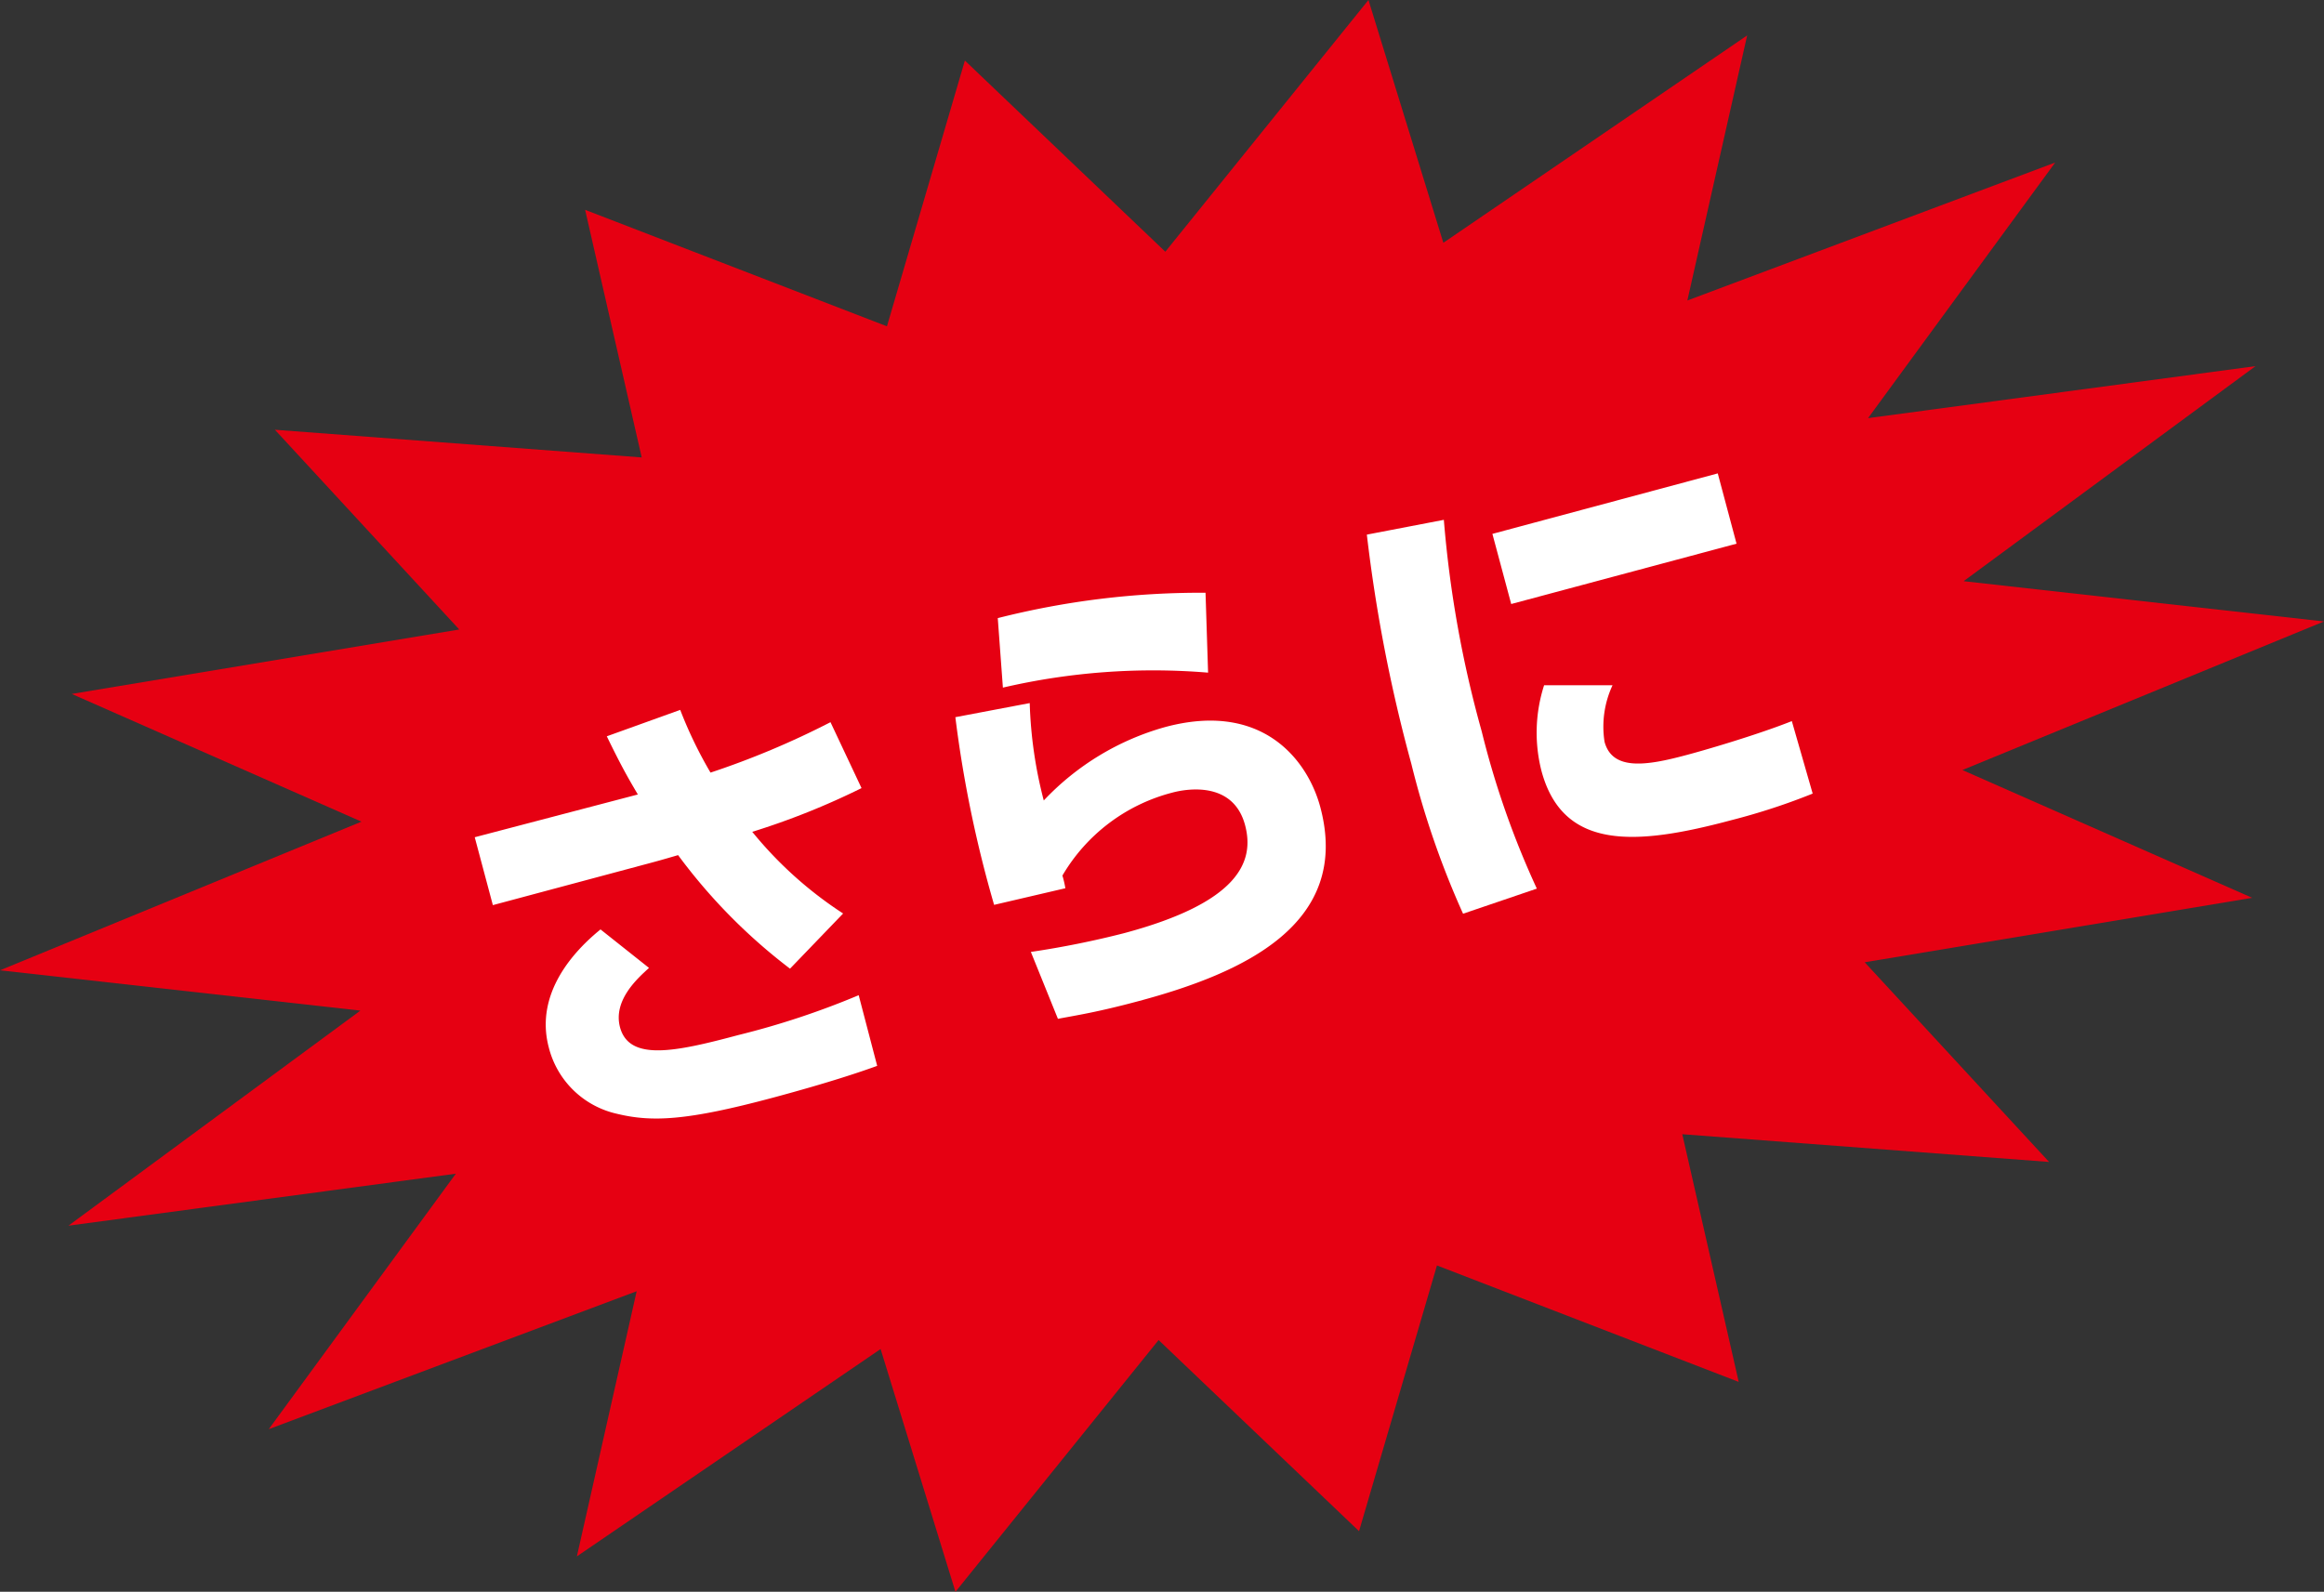 <svg xmlns="http://www.w3.org/2000/svg" xmlns:xlink="http://www.w3.org/1999/xlink" width="128.234" height="87.851" viewBox="0 0 128.234 87.851"><rect x="0" y="0" width="128.234" height="87.851" fill="#333333" stroke="none"/><defs><clipPath id="a"><rect width="128.232" height="87.851" fill="none"/></clipPath></defs><g transform="translate(0)"><path d="M75.509,0,64.3,13.893,53.24,3.342l-4.3,14.668L32.286,11.581l3.122,13.666L15.168,23.719,25.341,34.743,3.96,38.3l15.986,7.049L0,53.553l19.885,2.225L3.776,67.648l21.377-2.87L14.83,78.879l20.3-7.613L31.831,85.9,48.59,74.456l4.13,13.4L63.93,73.96,74.989,84.509l4.3-14.666,16.65,6.427L92.825,62.6l20.239,1.53L102.89,53.11l21.381-3.557L108.281,42.5l19.952-8.2-19.885-2.223,16.107-11.869-21.379,2.87L113.4,8.972,93.105,16.585l3.3-14.63L79.641,13.4Z" transform="translate(0 0)" fill="#e60012"/><g transform="translate(0 0)"><g clip-path="url(#a)"><path d="M30.654,34.107a30.955,30.955,0,0,1-6.176-6.267c-.889.261-1.235.354-1.583.447L14.257,30.6l-1-3.747,9-2.36c-.541-.919-.889-1.516-1.713-3.211l4.051-1.458a23.535,23.535,0,0,0,1.672,3.462,46.249,46.249,0,0,0,6.62-2.783L34.6,24.141a40.854,40.854,0,0,1-6.03,2.413,21.639,21.639,0,0,0,5.014,4.508Zm-7.781-.042c-.577.53-2,1.763-1.6,3.275.506,1.885,3.028,1.37,6.528.431a44.783,44.783,0,0,0,6.642-2.2l1.02,3.9c-.824.3-2.6.911-5.755,1.757-4.713,1.263-6.656,1.36-8.591.891a5.005,5.005,0,0,1-3.769-3.644c-.812-3.03,1.429-5.383,2.85-6.534Z" transform="translate(12.938 19.356)" fill="#fff"/><path d="M30.777,22.645a24,24,0,0,0,.775,5.375,14.593,14.593,0,0,1,6.707-4.055c5.407-1.449,7.869,1.879,8.549,4.411,1.735,6.476-4.271,9.178-10.028,10.719-2.285.613-3.409.779-4.447.976L30.84,36.379a50.327,50.327,0,0,0,5.146-1.036c6.255-1.674,7.225-3.9,6.674-5.962-.67-2.506-3.348-1.976-4.018-1.794a9.9,9.9,0,0,0-6.061,4.577,5.428,5.428,0,0,1,.162.7l-3.931.917a66.4,66.4,0,0,1-2.138-10.358Zm9.842-1.68a36.65,36.65,0,0,0-11.322.826l-.283-3.836a45.569,45.569,0,0,1,11.464-1.4Z" transform="translate(26.041 16.16)" fill="#fff"/><path d="M42.412,15.784A61.824,61.824,0,0,0,44.5,27.456a48.049,48.049,0,0,0,3.043,8.682l-4.071,1.385a47.905,47.905,0,0,1-2.856-8.281A85.509,85.509,0,0,1,38.163,16.6Zm15.114-2.563L58.562,17.1l-12.433,3.33-1.038-3.871ZM51.72,24.913a5.41,5.41,0,0,0-.441,3.122c.433,1.613,2.322,1.32,4.506.733.769-.2,3.759-1.057,5.828-1.875l1.15,4a35.488,35.488,0,0,1-4.476,1.464c-5.259,1.409-9.306,1.7-10.49-2.721a8.538,8.538,0,0,1,.146-4.721Z" transform="translate(37.257 12.907)" fill="#fff"/></g></g></g></svg>